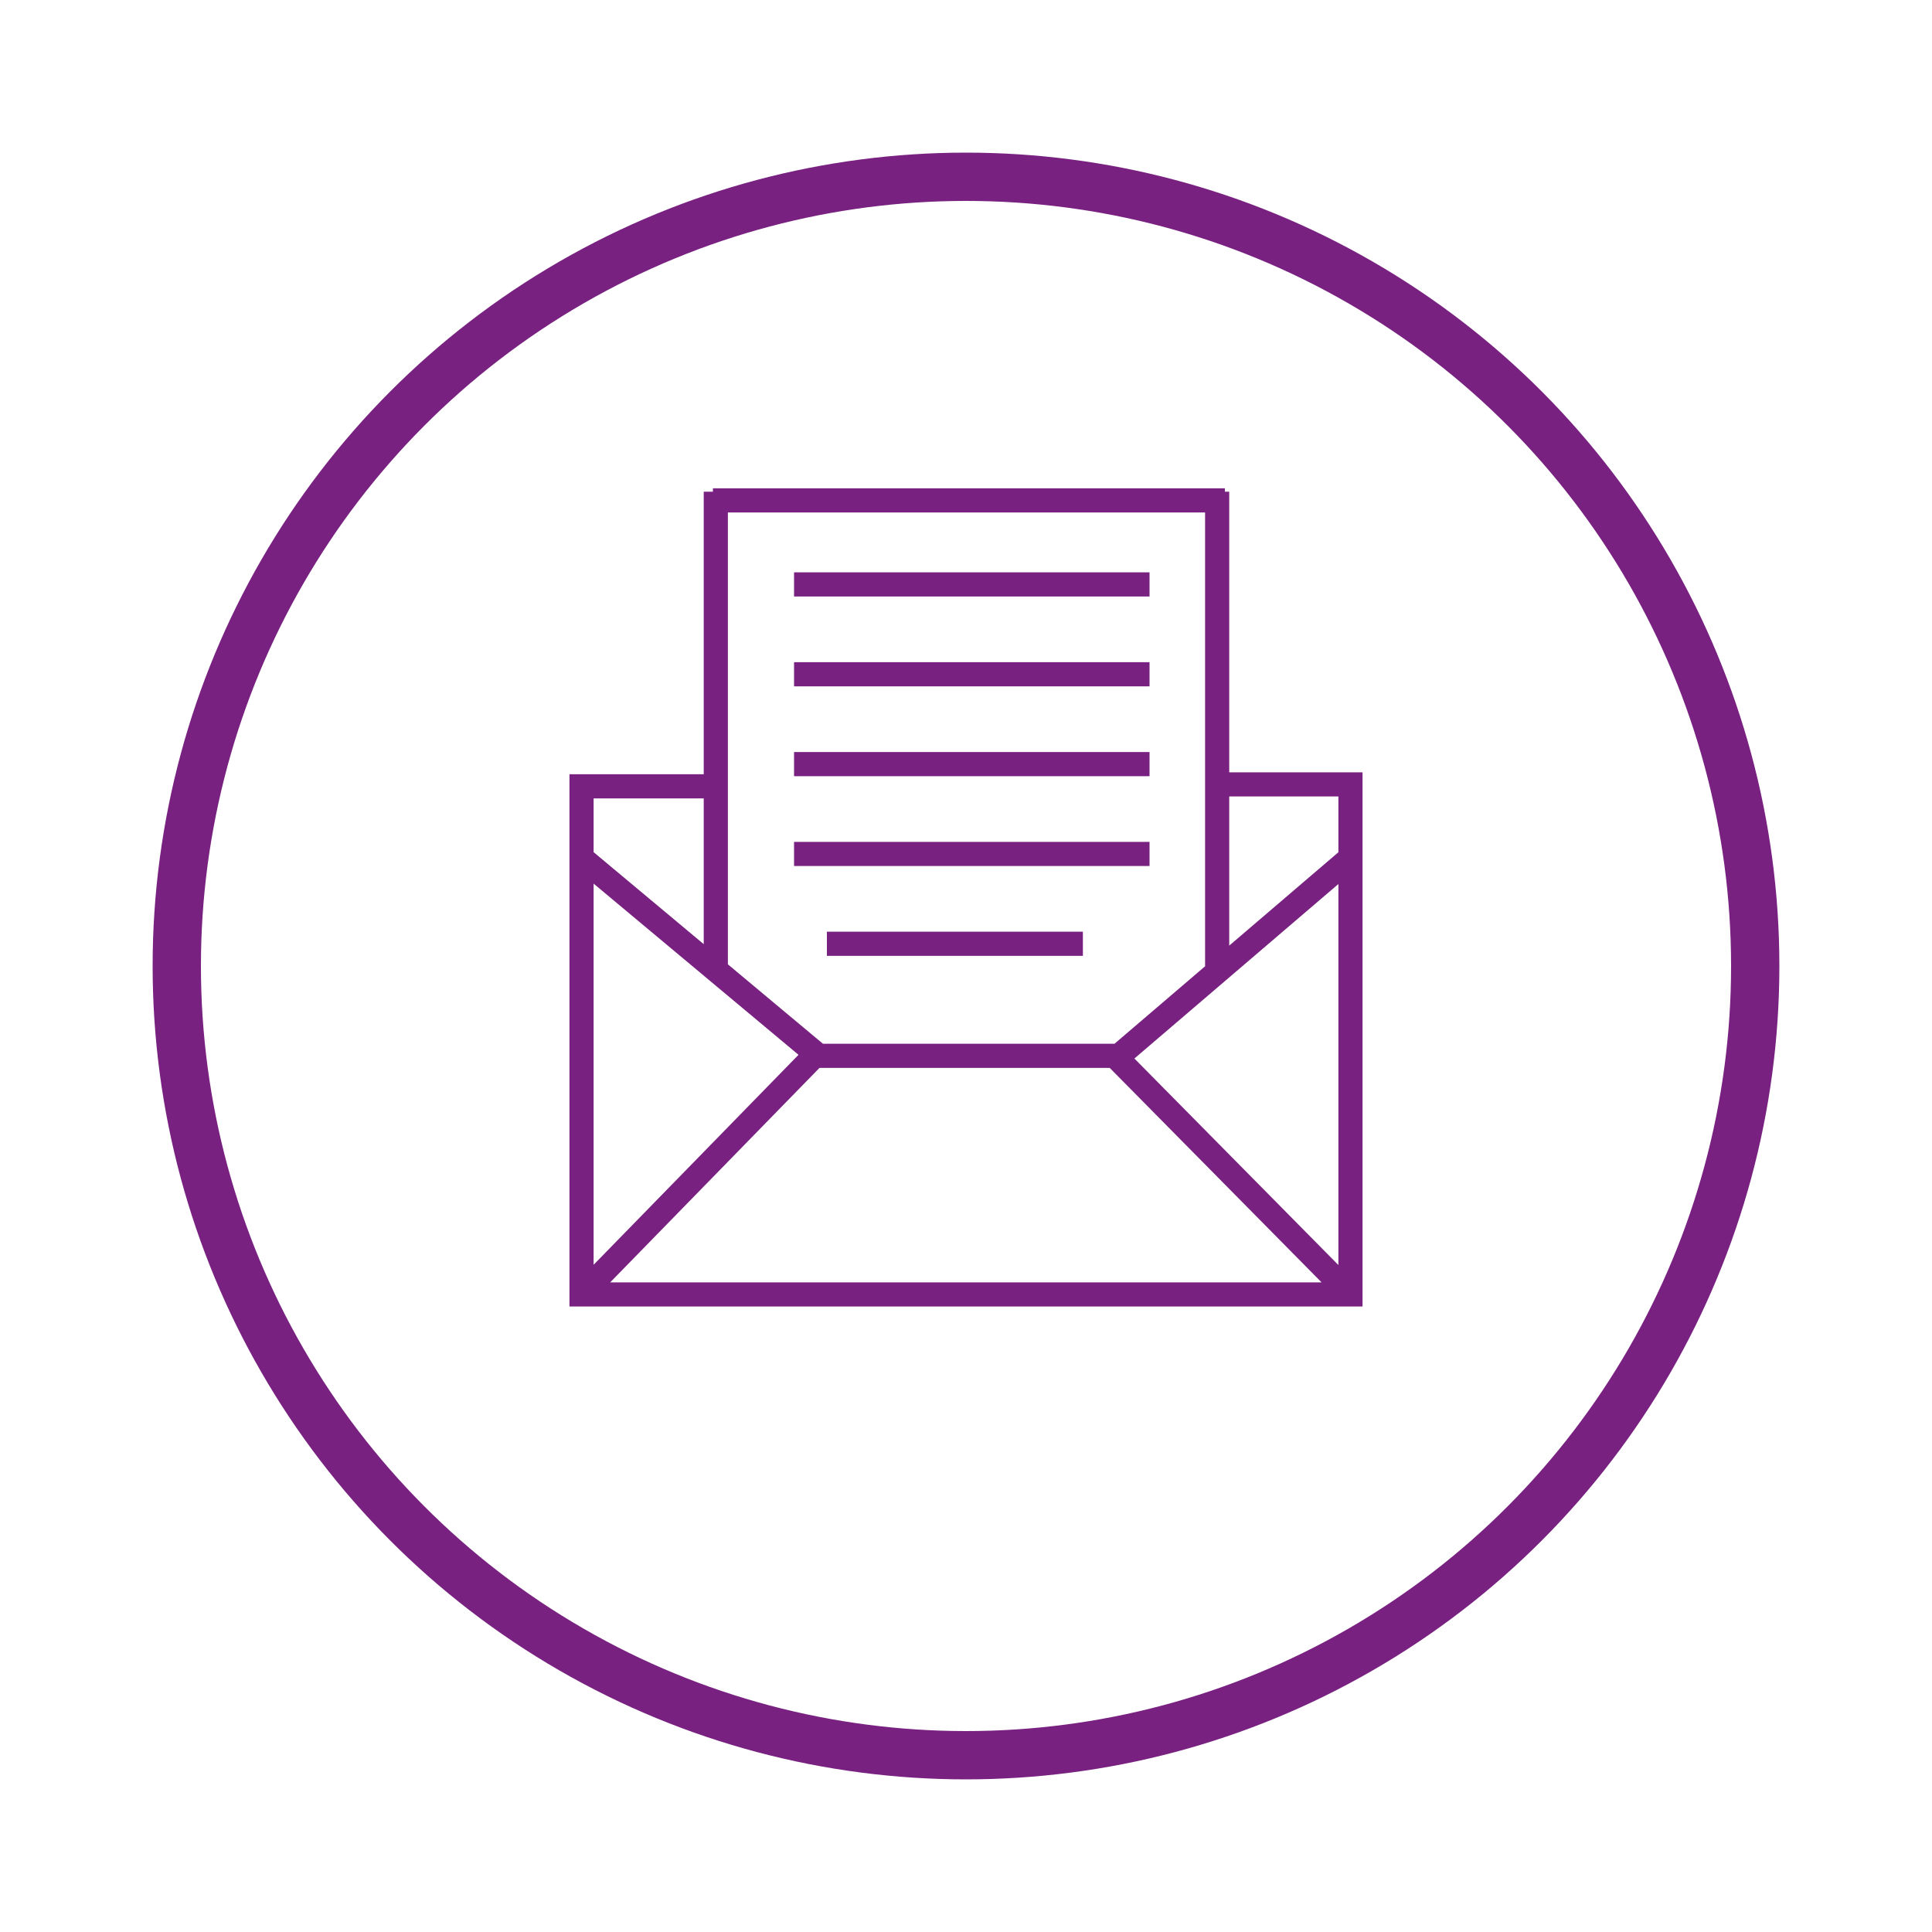 <?xml version="1.0" encoding="UTF-8"?>
<!DOCTYPE svg PUBLIC "-//W3C//DTD SVG 1.1//EN" "http://www.w3.org/Graphics/SVG/1.1/DTD/svg11.dtd">
<!-- Creator: CorelDRAW X6 -->
<svg xmlns="http://www.w3.org/2000/svg" xml:space="preserve" width="100%" height="100%" version="1.1" style="shape-rendering:geometricPrecision; text-rendering:geometricPrecision; image-rendering:optimizeQuality; fill-rule:evenodd; clip-rule:evenodd"
viewBox="0 0 2000 2000"
 xmlns:xlink="http://www.w3.org/1999/xlink">
 <defs>
  <style type="text/css">
   <![CDATA[
    .str0 {stroke:#782181;stroke-width:25}
    .str1 {stroke:#782181;stroke-width:50}
    .fil0 {fill:none}
   ]]>
  </style>
 </defs>
 <g id="Ebene_x0020_1">
  <path class="fil0 str0" d="M1260 812l138 0 0 528 -796 0 0 -526 135 0m661 526l-242 -245 242 -207m-796 0l243 203 -243 249m243 -247l311 0m-415 -93l0 -491m527 9l-530 0m452 87l-368 0m368 93l-368 0m368 93l-368 0m368 93l-368 0m299 93l-265 0m404 23l0 -491"/>
  <circle class="fil0 str1" cx="1000" cy="1000" r="817"/>
 </g>
</svg>
